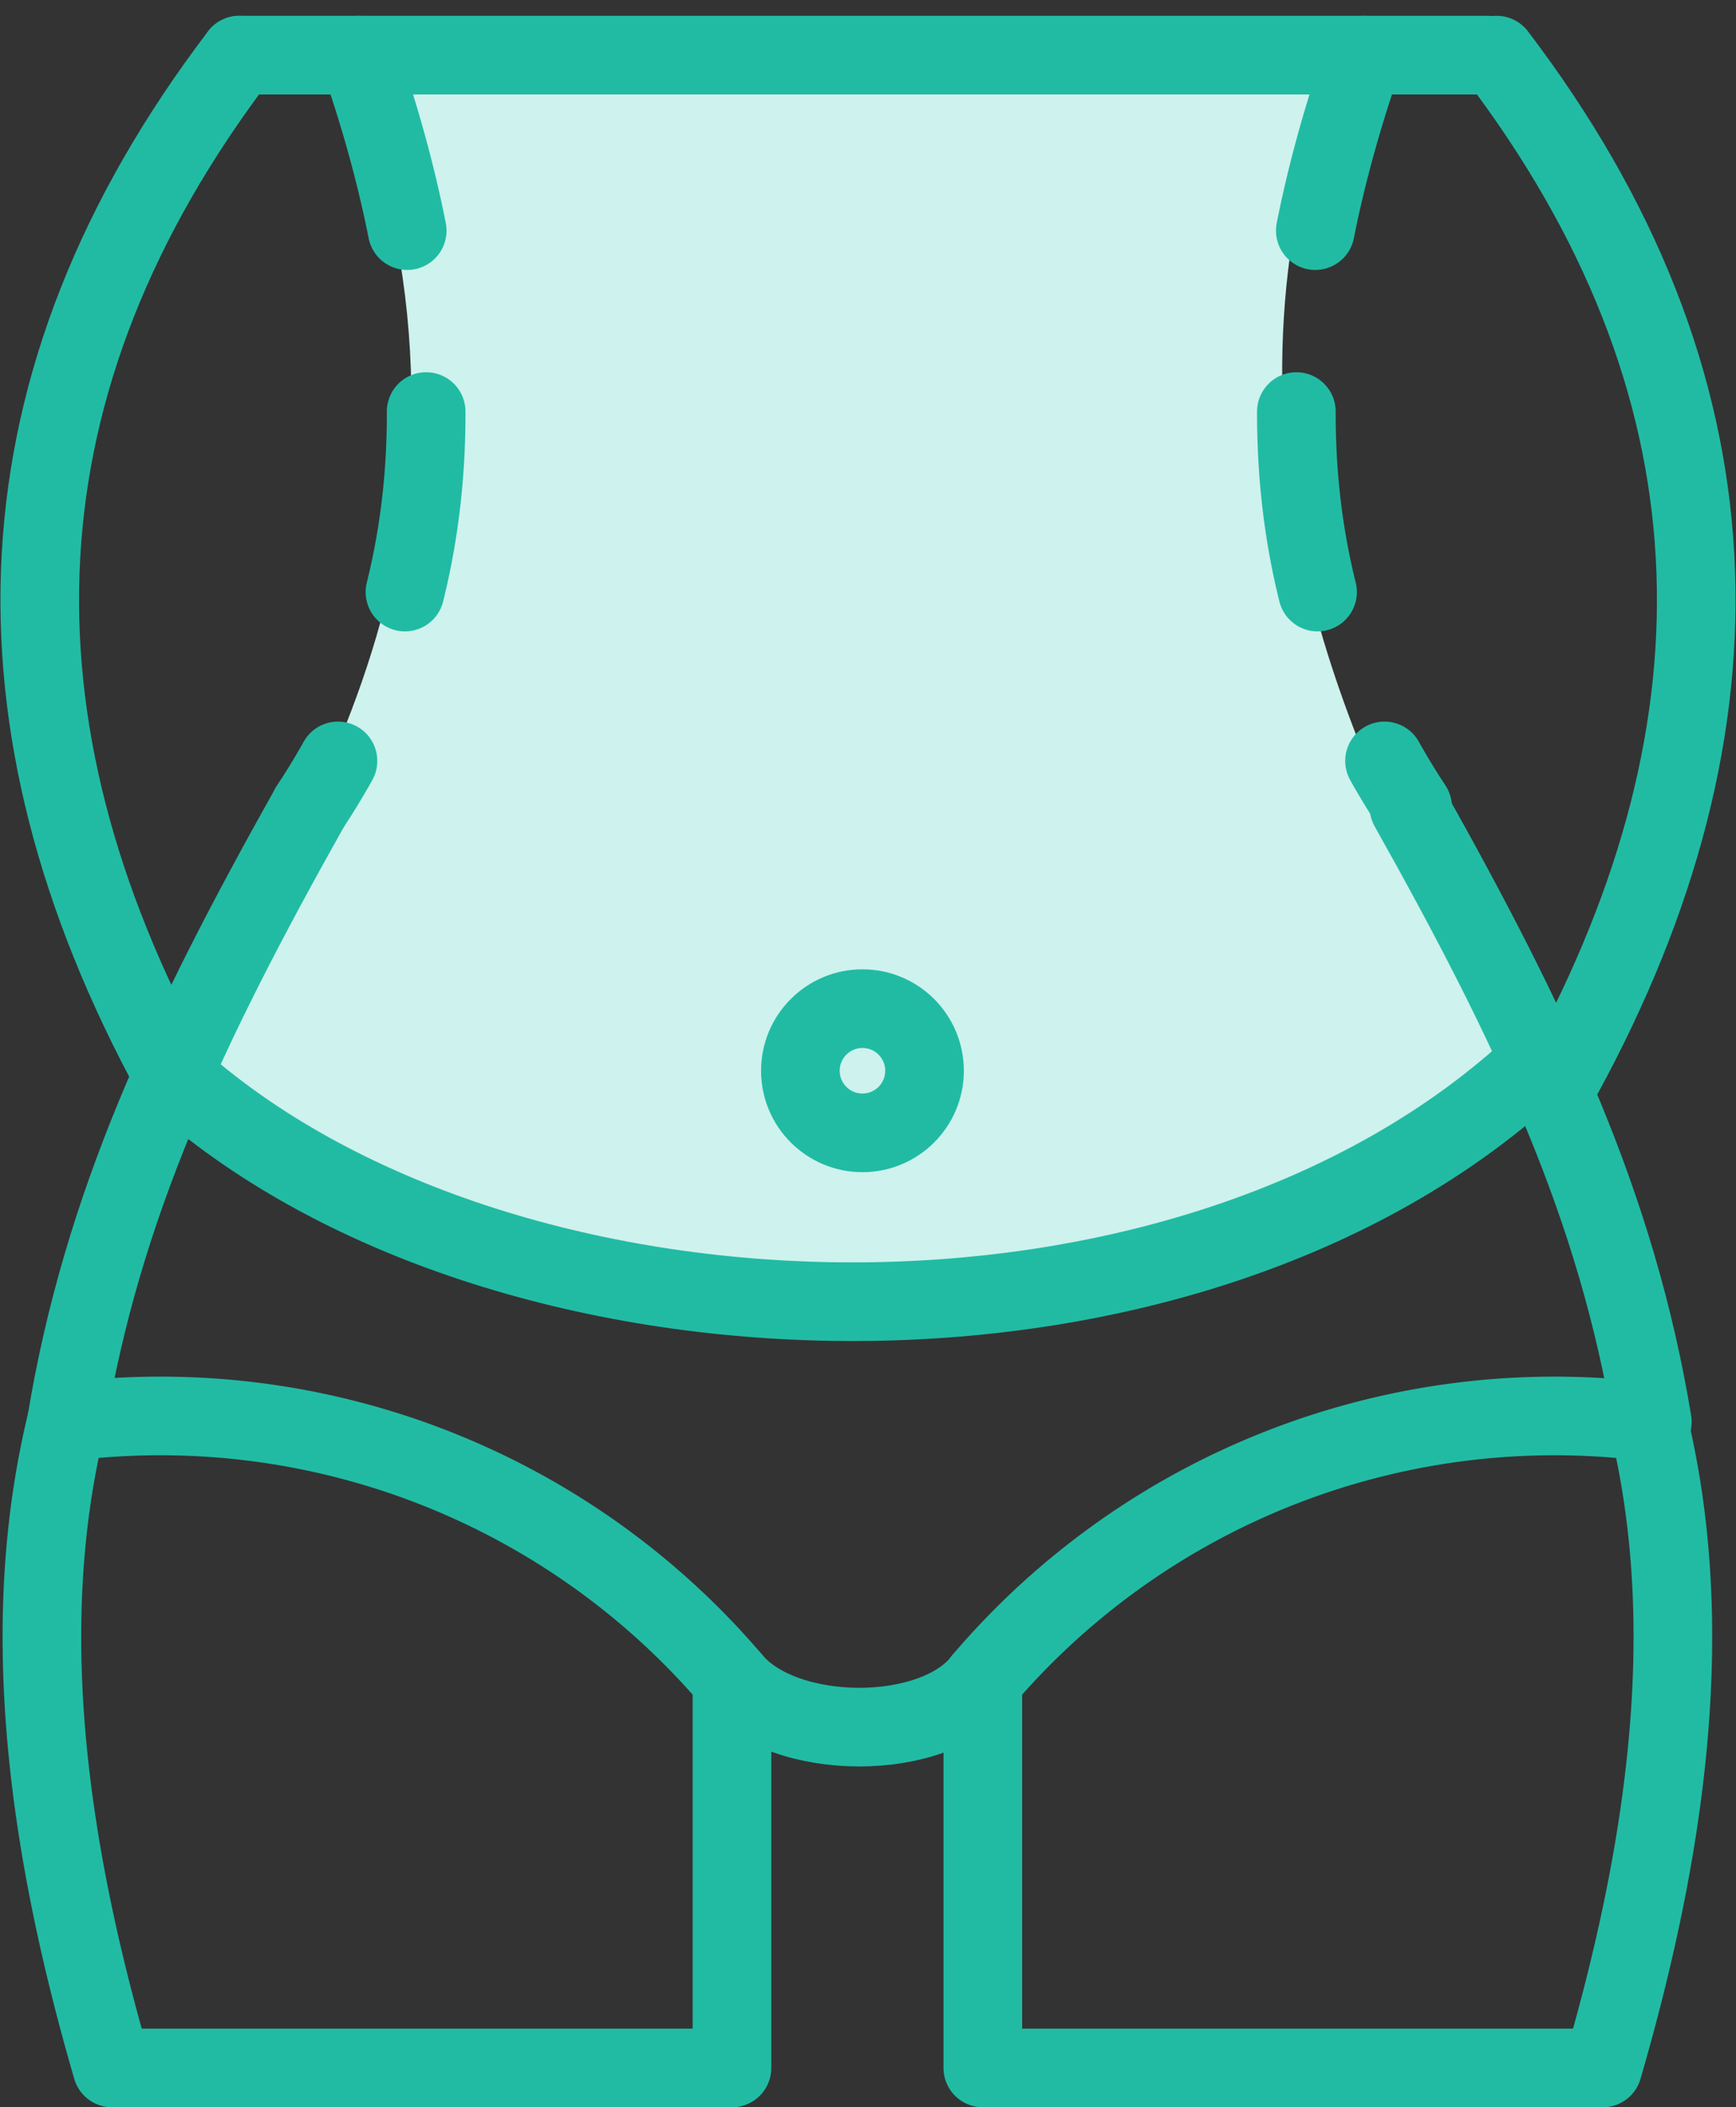 <svg xmlns="http://www.w3.org/2000/svg" width="44.16" height="53.583" viewBox="0 0 44.16 53.583">
  <rect x="0" y="0" width="44.16" height="53.583" fill="#333333" stroke="none"/>
  <g id="icon_body" transform="translate(1.011 1.402)">
    <path id="Path_7172" data-name="Path 7172" d="M-988.508,117.051c-8.91,8.279-26.251,7.9-34.716.3,4.106-6.809,9.166-14.332,4.73-25.929h25.33C-996.458,100.7-993.842,108.117-988.508,117.051Z" transform="translate(1026.224 -91.42)" fill="#cef2ed"/>
    <g id="Group_2379" data-name="Group 2379" transform="translate(1026.609 -91.42)">
      <path id="Path_7162" data-name="Path 7162" d="M-1023.224,117.349c8.213,7.429,25.794,8.05,34.716-.3" fill="none" stroke="#21bba4" stroke-linecap="round" stroke-linejoin="round" stroke-width="2"/>
      <path id="Path_7163" data-name="Path 7163" d="M-1025.929,126.171A19.108,19.108,0,0,1-1009,132.734V142.6h-15.77C-1026.455,136.811-1027.166,131.256-1025.929,126.171Z" fill="none" stroke="#21bba4" stroke-linecap="round" stroke-linejoin="round" stroke-width="2"/>
      <path id="Path_7164" data-name="Path 7164" d="M-985.69,126.171a19.111,19.111,0,0,0-16.929,6.563V142.6h15.769C-985.165,136.811-984.454,131.256-985.69,126.171Z" fill="none" stroke="#21bba4" stroke-linecap="round" stroke-linejoin="round" stroke-width="2"/>
      <path id="Path_7165" data-name="Path 7165" d="M-1009,132.734c1.326,1.6,5.18,1.6,6.382,0" fill="none" stroke="#21bba4" stroke-linecap="round" stroke-linejoin="round" stroke-width="2"/>
      <path id="Path_7166" data-name="Path 7166" d="M-1019.737,110.54c-3.136,5.585-5.282,10.129-6.192,15.631" fill="none" stroke="#21bba4" stroke-linecap="round" stroke-linejoin="round" stroke-width="2"/>
      <path id="Path_7167" data-name="Path 7167" d="M-991.78,110.54c3.136,5.585,5.282,10.129,6.192,15.631" fill="none" stroke="#21bba4" stroke-linecap="round" stroke-linejoin="round" stroke-width="2"/>
      <path id="Path_7168" data-name="Path 7168" d="M-1018.494,91.42c2.441,7,2.488,13.474-1.243,19.12" fill="none" stroke="#21bba4" stroke-linecap="round" stroke-linejoin="round" stroke-width="2" stroke-dasharray="4.633"/>
      <path id="Path_7169" data-name="Path 7169" d="M-992.929,91.42c-2.44,7-2.488,13.474,1.243,19.12" fill="none" stroke="#21bba4" stroke-linecap="round" stroke-linejoin="round" stroke-width="2" stroke-dasharray="4.633"/>
      <line id="Line_326" data-name="Line 326" x2="31.769" transform="translate(-1021.532 91.42)" fill="none" stroke="#21bba4" stroke-linecap="round" stroke-linejoin="round" stroke-width="2"/>
      <path id="Path_7170" data-name="Path 7170" d="M-1023.224,117.349c-4.881-8.964-4.624-17.625,1.692-25.929" fill="none" stroke="#21bba4" stroke-linecap="round" stroke-linejoin="round" stroke-width="2"/>
      <path id="Path_7171" data-name="Path 7171" d="M-987.856,117.349c4.881-8.964,4.624-17.625-1.692-25.929" fill="none" stroke="#21bba4" stroke-linecap="round" stroke-linejoin="round" stroke-width="2"/>
      <circle id="Ellipse_7" data-name="Ellipse 7" cx="1.579" cy="1.579" r="1.579" transform="translate(-1007.26 115.665)" fill="none" stroke="#21bba4" stroke-linecap="round" stroke-linejoin="round" stroke-width="2"/>
    </g>
  </g>
</svg>
